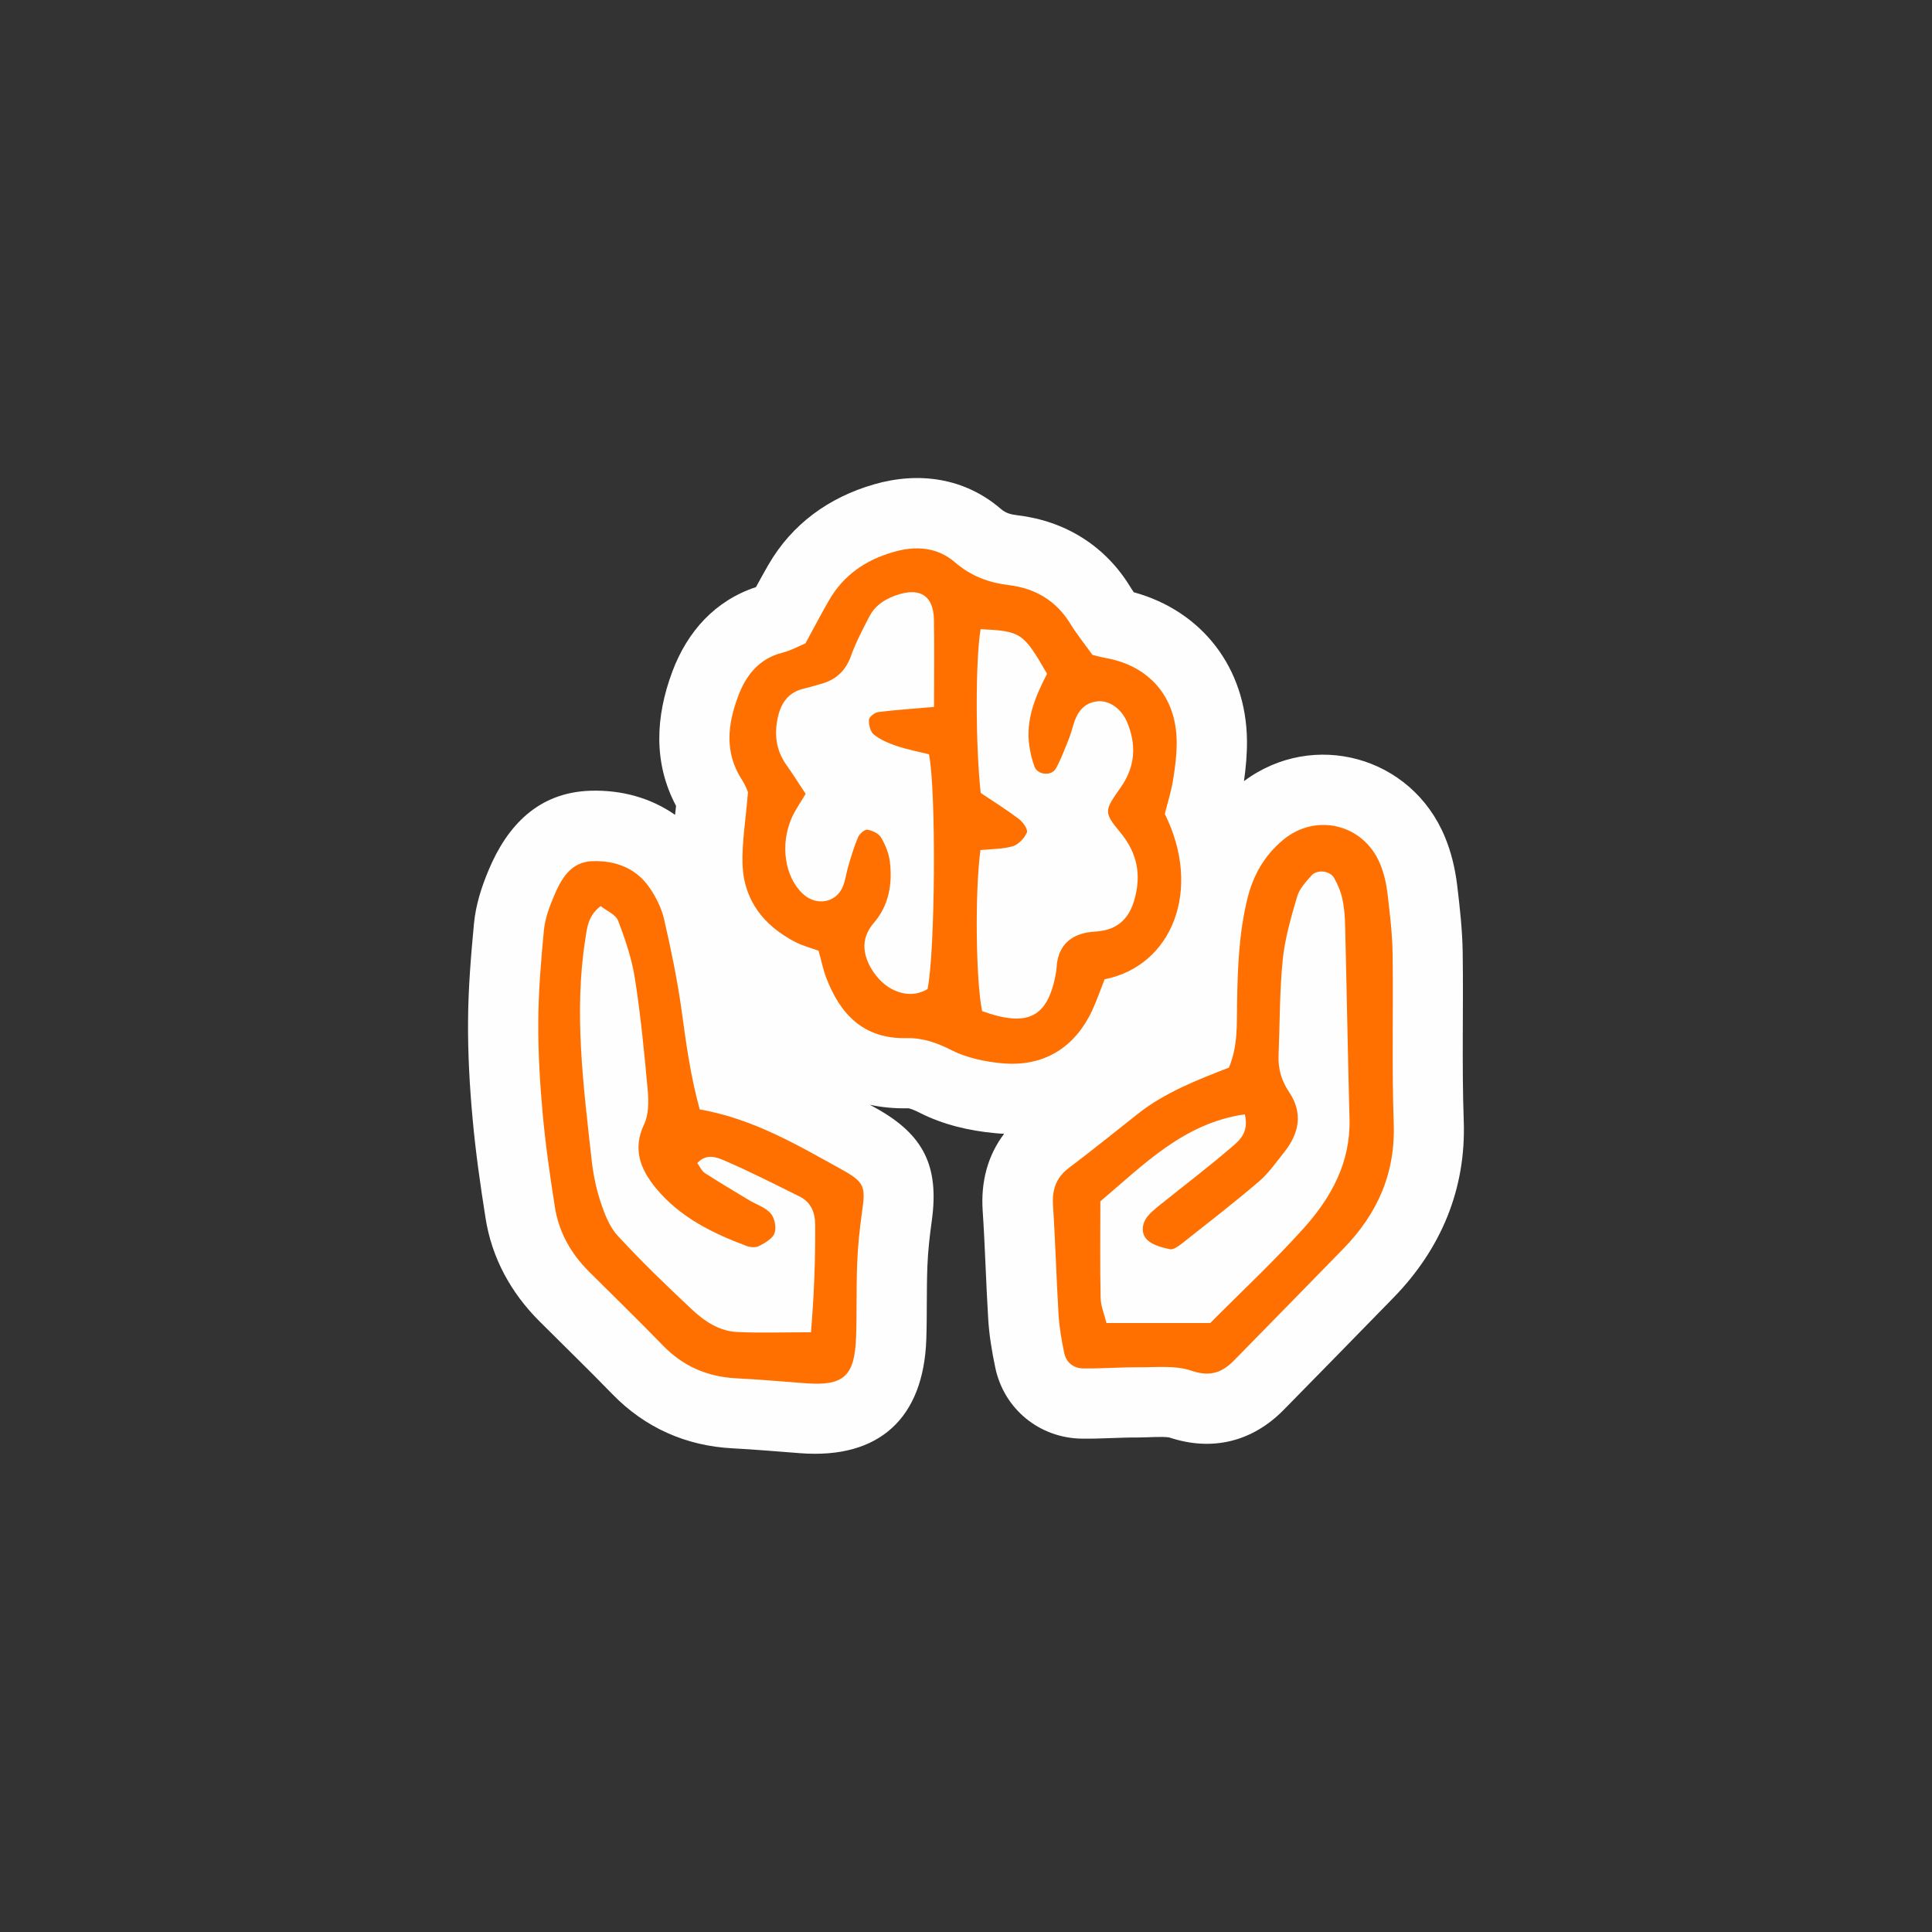 <?xml version="1.0" encoding="UTF-8"?>
<!DOCTYPE svg PUBLIC "-//W3C//DTD SVG 1.1//EN" "http://www.w3.org/Graphics/SVG/1.1/DTD/svg11.dtd">
<!-- Creator: CorelDRAW 2019 (64-Bit) -->
<svg xmlns="http://www.w3.org/2000/svg" xml:space="preserve" width="69.85mm" height="69.85mm" version="1.1" style="shape-rendering:geometricPrecision; text-rendering:geometricPrecision; image-rendering:optimizeQuality; fill-rule:evenodd; clip-rule:evenodd"
viewBox="0 0 297.15 297.15"
 xmlns:xlink="http://www.w3.org/1999/xlink"
 xmlns:xodm="http://www.corel.com/coreldraw/odm/2003">
 <rect x="0" y="0" width="297.15" height="297.15" fill="#333333" stroke="none"/>
 <defs>
  <style type="text/css">
   <![CDATA[
    .fil2 {fill:none}
    .fil0 {fill:#FEFEFE}
    .fil1 {fill:#FF7000;fill-rule:nonzero}
   ]]>
  </style>
 </defs>
 <g id="Vrstva_x0020_1">
  <path class="fil0" d="M133.77 169.91c0.3,0.17 0.6,0.33 0.91,0.5 7.45,4.12 9.79,9.01 8.63,17.38 -0.32,2.29 -0.58,4.59 -0.67,6.9 -0.15,3.76 -0.04,7.54 -0.17,11.3 -0.42,12.11 -7.22,18.44 -19.37,17.52 -3.47,-0.26 -6.93,-0.57 -10.41,-0.75 -7.17,-0.37 -13.47,-3.16 -18.49,-8.32 -3.69,-3.8 -7.5,-7.49 -11.25,-11.24 -4.37,-4.37 -7.31,-9.72 -8.27,-15.85 -0.8,-5.07 -1.53,-10.15 -1.99,-15.27 -0.46,-5.01 -0.74,-10.05 -0.7,-15.08 0.03,-5 0.44,-9.98 0.91,-14.95 0.28,-2.9 1.15,-5.6 2.27,-8.27 2.88,-6.86 7.68,-11.91 15.64,-12.16 4.78,-0.15 9.31,1.1 13.02,3.71 0.05,-0.46 0.1,-0.92 0.15,-1.38 -3.49,-6.57 -3.19,-13.65 -0.57,-20.66 2.32,-6.2 6.61,-10.93 12.86,-12.99 0.62,-1.14 1.25,-2.28 1.9,-3.41 3.64,-6.3 9.31,-10.38 16.24,-12.39 6.91,-2 13.96,-1.01 19.51,3.76 0.81,0.7 1.58,0.87 2.64,1 7.23,0.87 13.37,4.65 17.21,10.89 0.19,0.32 0.4,0.63 0.61,0.94 10.46,2.87 17.28,11.59 17.41,22.79 0.02,2.1 -0.17,4.19 -0.46,6.26 10.63,-7.92 25.76,-3.87 30.91,8.6 0.97,2.34 1.56,4.83 1.87,7.34 0.42,3.49 0.81,6.96 0.86,10.47 0.12,8.62 -0.14,17.25 0.16,25.87 0.37,10.49 -3.52,19.69 -10.79,27.15 -5.61,5.76 -11.24,11.5 -16.87,17.24 -4.85,4.95 -11.06,6.47 -17.65,4.27 -1.17,-0.18 -3.45,0.02 -4.66,0.01 -2.91,-0.02 -5.82,0.22 -8.75,0.18 -6.51,-0.08 -11.99,-4.53 -13.33,-10.92 -0.52,-2.48 -0.94,-4.98 -1.09,-7.51 -0.34,-5.54 -0.48,-11.1 -0.85,-16.64 -0.3,-4.44 0.78,-8.51 3.3,-11.82 -0.47,-0.02 -0.94,-0.05 -1.41,-0.1 -3.98,-0.37 -7.97,-1.3 -11.55,-3.12 -0.34,-0.17 -1.42,-0.71 -1.84,-0.7 -2.08,0.04 -4.05,-0.15 -5.89,-0.55z"/>
  <g id="_3214903152688">
   <path class="fil1" d="M143.66 108.73c0,-5.01 0.06,-9.23 -0.02,-13.46 -0.07,-3.49 -1.96,-4.84 -5.23,-3.9 -1.99,0.58 -3.73,1.58 -4.71,3.47 -1.02,1.97 -2.06,3.95 -2.81,6.03 -0.83,2.33 -2.34,3.71 -4.66,4.33 -0.86,0.23 -1.71,0.51 -2.58,0.71 -2.53,0.58 -3.63,2.39 -4.08,4.74 -0.49,2.51 -0.14,4.86 1.38,7 1.01,1.41 1.93,2.89 2.96,4.45 -0.8,1.36 -1.58,2.44 -2.11,3.63 -1.87,4.16 -1.1,9.2 1.72,11.78 2.04,1.87 5.06,1.36 6.1,-1.12 0.43,-1.01 0.54,-2.15 0.86,-3.21 0.45,-1.49 0.88,-3 1.5,-4.42 0.22,-0.52 1.01,-1.21 1.43,-1.15 0.76,0.12 1.73,0.58 2.1,1.2 0.66,1.11 1.19,2.42 1.35,3.69 0.42,3.43 -0.13,6.74 -2.45,9.43 -1.91,2.21 -1.78,4.53 -0.55,6.79 0.71,1.3 1.85,2.59 3.12,3.3 1.74,0.97 3.78,1.25 5.68,0.1 1.17,-5.53 1.36,-30.46 0.22,-36.11 -1.57,-0.39 -3.3,-0.72 -4.96,-1.27 -1.24,-0.42 -2.51,-0.96 -3.52,-1.76 -0.54,-0.43 -0.8,-1.52 -0.75,-2.29 0.03,-0.43 0.88,-1.1 1.43,-1.17 2.6,-0.33 5.22,-0.5 8.57,-0.79zm7.16 -11.95c-0.81,4.85 -0.78,18.08 0.02,25.18 1.87,1.25 3.94,2.55 5.88,4.01 0.62,0.47 1.42,1.63 1.22,2.07 -0.38,0.88 -1.3,1.86 -2.18,2.12 -1.61,0.46 -3.37,0.42 -4.96,0.58 -0.88,6.43 -0.71,20.25 0.26,24.78 7.11,2.54 10.15,0.95 11.37,-5.98 0.08,-0.44 0.07,-0.89 0.13,-1.33 0.38,-2.81 2.06,-4.34 4.78,-4.81 0.66,-0.11 1.33,-0.11 1.99,-0.21 2.74,-0.4 4.33,-2.07 5.1,-4.65 1.16,-3.91 0.54,-7.31 -2.17,-10.57 -2.56,-3.08 -2.39,-3.3 0.11,-6.86 2.26,-3.22 2.45,-6.59 0.96,-10.1 -0.9,-2.1 -2.86,-3.39 -4.67,-3.13 -2.02,0.28 -3.01,1.71 -3.55,3.54 -0.25,0.86 -0.5,1.72 -0.84,2.54 -0.58,1.43 -1.12,2.89 -1.87,4.24 -0.67,1.2 -2.79,1.01 -3.28,-0.26 -0.39,-1.02 -0.63,-2.11 -0.8,-3.19 -0.62,-4.14 1.02,-7.81 2.72,-11.11 -3.62,-6.32 -4.02,-6.58 -10.23,-6.87zm-26.93 2.16c1.29,-2.36 2.41,-4.52 3.63,-6.63 2.23,-3.87 5.65,-6.19 9.89,-7.41 3.42,-0.99 6.73,-0.77 9.46,1.58 2.48,2.13 5.16,3.14 8.39,3.53 3.87,0.47 7.14,2.33 9.3,5.83 1.04,1.7 2.3,3.26 3.47,4.89 0.7,0.16 1.33,0.35 1.97,0.46 6.75,1.19 10.9,5.97 10.98,12.83 0.02,1.99 -0.24,4 -0.56,5.97 -0.28,1.75 -0.84,3.46 -1.27,5.19 5.83,11.72 1.09,23.4 -9.26,25.44 -0.6,1.51 -1.16,3.18 -1.9,4.77 -2.71,5.81 -7.53,8.75 -13.94,8.14 -2.61,-0.25 -5.36,-0.82 -7.66,-1.99 -2.28,-1.16 -4.47,-1.93 -6.96,-1.87 -6.58,0.14 -10.2,-3.63 -12.36,-9.31 -0.47,-1.24 -0.73,-2.55 -1.17,-4.13 -1.11,-0.41 -2.4,-0.74 -3.55,-1.33 -4.9,-2.53 -7.98,-6.44 -8.15,-12.06 -0.09,-3.29 0.48,-6.6 0.84,-10.99 0.02,0.05 -0.33,-1.01 -0.93,-1.92 -2.71,-4.17 -2.2,-8.52 -0.59,-12.82 1.2,-3.23 3.21,-5.82 6.85,-6.73 1.27,-0.32 2.45,-0.98 3.5,-1.42z"/>
   <path class="fil1" d="M186.13 203.5c4.76,-4.8 9.82,-9.51 14.41,-14.62 4.21,-4.69 7.19,-10.1 7.02,-16.76 -0.26,-10.01 -0.43,-20.02 -0.68,-30.03 -0.03,-1.33 -0.16,-2.68 -0.45,-3.98 -0.24,-1.06 -0.69,-2.1 -1.23,-3.06 -0.63,-1.14 -2.6,-1.38 -3.49,-0.39 -0.87,0.97 -1.86,2.05 -2.21,3.25 -0.93,3.18 -1.88,6.43 -2.21,9.71 -0.49,4.86 -0.44,9.78 -0.64,14.67 -0.09,2.07 0.43,3.91 1.61,5.66 2.17,3.22 1.58,6.33 -0.72,9.23 -1.25,1.56 -2.41,3.26 -3.91,4.54 -3.89,3.32 -7.94,6.45 -11.95,9.62 -0.51,0.4 -1.26,0.91 -1.77,0.79 -1.22,-0.27 -2.63,-0.62 -3.47,-1.44 -1,-0.98 -0.84,-2.53 0.11,-3.66 0.71,-0.84 1.62,-1.51 2.48,-2.2 3.29,-2.65 6.67,-5.21 9.88,-7.96 1.43,-1.22 3.29,-2.42 2.55,-5.48 -9.42,1.34 -15.58,7.78 -22.22,13.38 0,5.11 -0.06,10 0.04,14.88 0.03,1.24 0.56,2.46 0.9,3.84 5.39,0 10.48,0 15.93,0zm2.89 -39.31c1.41,-3.37 1.19,-6.74 1.25,-10.06 0.09,-5.36 0.3,-10.68 1.59,-15.93 0.89,-3.61 2.63,-6.63 5.45,-8.99 5.08,-4.26 12.43,-2.46 14.96,3.67 0.59,1.42 0.94,2.98 1.13,4.51 0.37,3.1 0.74,6.22 0.79,9.33 0.12,8.7 -0.13,17.4 0.17,26.09 0.27,7.67 -2.52,13.89 -7.73,19.23 -5.6,5.75 -11.22,11.48 -16.84,17.21 -1.86,1.9 -3.74,2.54 -6.58,1.56 -2.42,-0.83 -5.27,-0.5 -7.93,-0.52 -2.9,-0.02 -5.8,0.22 -8.69,0.18 -1.44,-0.02 -2.59,-0.88 -2.9,-2.34 -0.41,-1.96 -0.76,-3.95 -0.88,-5.95 -0.34,-5.57 -0.48,-11.14 -0.85,-16.7 -0.16,-2.43 0.42,-4.32 2.42,-5.83 3.56,-2.69 7.03,-5.49 10.53,-8.26 4.23,-3.37 9.23,-5.28 14.14,-7.2z"/>
   <path class="fil1" d="M124.73 204.94c0.49,-5.88 0.68,-11.18 0.65,-16.49 -0.01,-1.93 -0.61,-3.53 -2.4,-4.42 -3.78,-1.88 -7.54,-3.79 -11.41,-5.47 -1.27,-0.55 -2.88,-1.24 -4.32,0.32 0.38,0.53 0.65,1.2 1.15,1.53 2.23,1.45 4.53,2.81 6.81,4.18 1.12,0.68 2.51,1.1 3.33,2.04 0.61,0.7 0.9,2.17 0.59,3.03 -0.3,0.85 -1.46,1.5 -2.38,1.98 -0.51,0.27 -1.36,0.21 -1.94,-0.01 -5.25,-1.96 -10.25,-4.44 -13.89,-8.84 -2.33,-2.81 -3.71,-5.97 -1.86,-9.85 0.71,-1.48 0.72,-3.46 0.57,-5.17 -0.52,-5.75 -1.08,-11.51 -1.97,-17.22 -0.47,-3.04 -1.48,-6.04 -2.59,-8.93 -0.38,-0.98 -1.82,-1.56 -2.69,-2.26 -1.93,1.48 -2.08,3.28 -2.35,5.04 -1.79,11.35 -0.29,22.62 0.95,33.88 0.24,2.2 0.68,4.42 1.37,6.52 0.61,1.86 1.37,3.87 2.66,5.27 3.61,3.92 7.46,7.63 11.35,11.28 1.95,1.84 4.24,3.39 7.03,3.52 3.53,0.16 7.07,0.04 11.35,0.04zm-17.11 -34.31c8.29,1.47 15.02,5.48 21.83,9.24 3.55,1.96 3.68,2.67 3.15,6.43 -0.37,2.64 -0.66,5.3 -0.76,7.96 -0.15,3.79 -0.04,7.58 -0.17,11.37 -0.21,6.05 -1.91,7.56 -7.76,7.12 -3.55,-0.27 -7.11,-0.58 -10.67,-0.76 -4.44,-0.23 -8.18,-1.85 -11.29,-5.06 -3.73,-3.84 -7.57,-7.57 -11.36,-11.35 -2.76,-2.75 -4.63,-6.04 -5.24,-9.89 -0.76,-4.84 -1.46,-9.69 -1.9,-14.57 -0.42,-4.66 -0.69,-9.35 -0.66,-14.02 0.03,-4.67 0.42,-9.34 0.86,-13.99 0.17,-1.74 0.79,-3.49 1.48,-5.12 1.14,-2.72 2.58,-5.44 6.01,-5.54 3.49,-0.11 6.66,1.05 8.73,4.04 1,1.44 1.85,3.12 2.25,4.81 1.05,4.54 2,9.13 2.66,13.74 0.71,5.06 1.33,10.13 2.84,15.59z"/>
  </g>
  <rect class="fil2" width="297.15" height="297.15"/>
 </g>
</svg>
